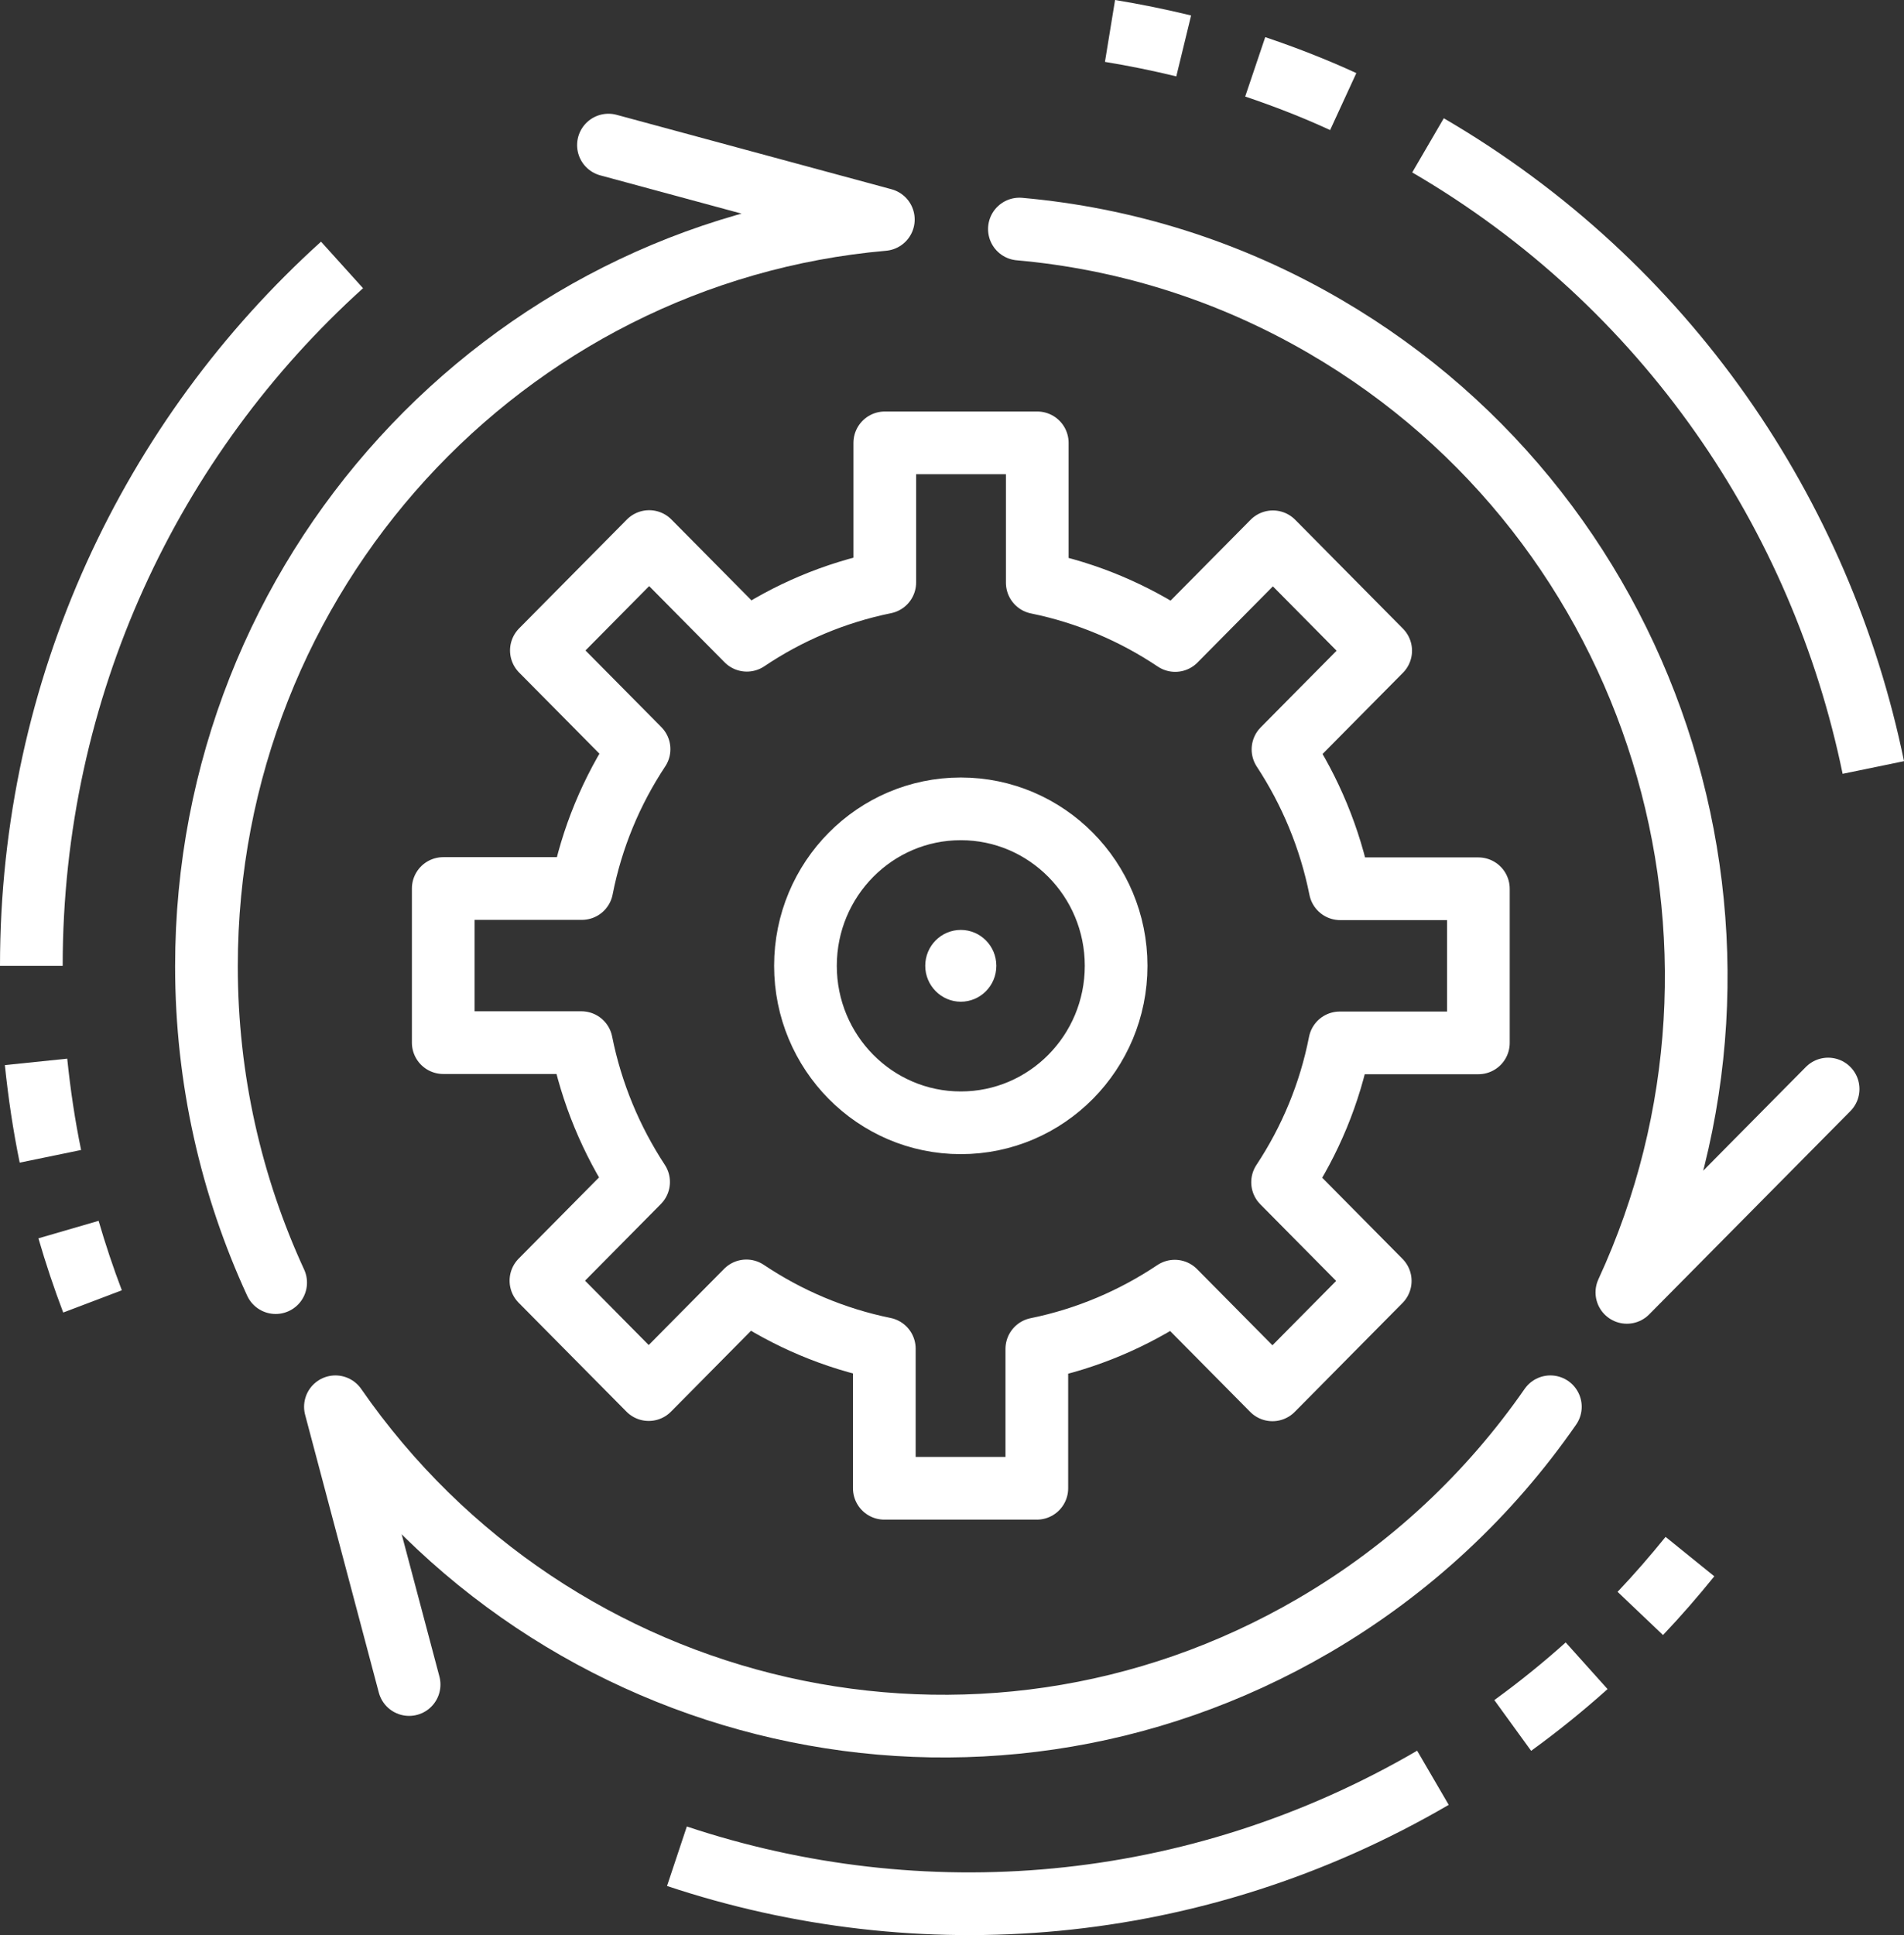<?xml version="1.0" encoding="utf-8"?>
<!-- Generator: Adobe Illustrator 24.0.2, SVG Export Plug-In . SVG Version: 6.00 Build 0)  -->
<svg version="1.1" id="Layer_1" xmlns="http://www.w3.org/2000/svg" xmlns:xlink="http://www.w3.org/1999/xlink" x="0px" y="0px"
	 viewBox="0 0 60.749 61.724" style="enable-background:new 0 0 60.749 61.724;" xml:space="preserve">
<rect x="0" y="0" width="60.749" height="61.724" fill="#333333" stroke="none"/>
<style type="text/css">
	.st0{fill:none;stroke:#FFFFFF;stroke-width:2;stroke-linecap:round;stroke-linejoin:round;stroke-miterlimit:10;}
	.st1{fill:none;stroke:#FFFFFF;stroke-width:2;stroke-linejoin:round;stroke-miterlimit:10;}
	.st2{fill:#FFFFFF;}
</style>
<path class="st0" d="M19.413,4.628l8.771,2.374C16.079,8.065,6.587,18.321,6.587,30.823c0,3.603,0.796,7.025,2.208,10.089"/>
<path class="st0" d="M13.053,53.732l-2.351-8.86c6.969,10.051,20.501,13.23,31.217,6.979c3.094-1.805,5.625-4.21,7.547-6.979"/>
<path class="st0" d="M58.328,34.737l-6.421,6.486c5.136-11.121,1.089-24.556-9.627-30.807c-3.094-1.805-6.421-2.814-9.755-3.11"/>
<path class="st1" d="M1,30.807c0-8.883,3.83-16.864,9.913-22.356"/>
<path class="st1" d="M1.608,36.883c-0.203-0.986-0.353-1.995-0.458-3.012"/>
<path class="st1" d="M2.952,41.511c-0.285-0.751-0.541-1.517-0.766-2.291"/>
<path class="st1" d="M45.719,56.706c-7.622,4.445-16.378,5.083-24.121,2.503"/>
<path class="st1" d="M50.623,53.133c-0.743,0.667-1.532,1.305-2.358,1.904"/>
<path class="st1" d="M53.919,49.651c-0.503,0.622-1.029,1.229-1.584,1.813"/>
<path class="st1" d="M45.562,4.636C53.176,9.074,58.11,16.417,59.77,24.481"/>
<path class="st1" d="M40.049,2.132c0.946,0.319,1.885,0.683,2.808,1.108"/>
<path class="st1" d="M35.416,0.987c0.789,0.129,1.569,0.288,2.351,0.478"/>
<path class="st1" d="M47.169,33.265v-4.916H42.76c-0.323-1.616-0.954-3.118-1.825-4.445l3.117-3.148l-3.439-3.474l-3.117,3.148
	c-1.314-0.88-2.801-1.517-4.401-1.843v-4.461H28.23v4.453c-1.6,0.326-3.094,0.963-4.401,1.843l-3.117-3.148l-3.439,3.474
	l3.117,3.148c-0.879,1.328-1.509,2.83-1.825,4.445h-4.423v4.916h4.408c0.323,1.616,0.954,3.118,1.825,4.445l-3.116,3.148
	l3.439,3.474l3.116-3.148c1.314,0.88,2.801,1.517,4.401,1.843v4.453h4.866v-4.445c1.6-0.326,3.086-0.963,4.401-1.843l3.117,3.148
	l3.439-3.474l-3.116-3.148c0.879-1.328,1.509-2.83,1.825-4.445H47.169z M30.655,35.814c-2.741,0-4.956-2.246-4.956-5.007
	c0-2.769,2.223-5.007,4.956-5.007c2.733,0,4.956,2.238,4.956,5.007C35.611,33.569,33.396,35.814,30.655,35.814z"/>
<path class="st2" d="M31.789,30.807c0,0.637-0.511,1.145-1.134,1.145c-0.623,0-1.134-0.516-1.134-1.145
	c0-0.637,0.511-1.145,1.134-1.145C31.278,29.662,31.789,30.17,31.789,30.807z"/>
</svg>
